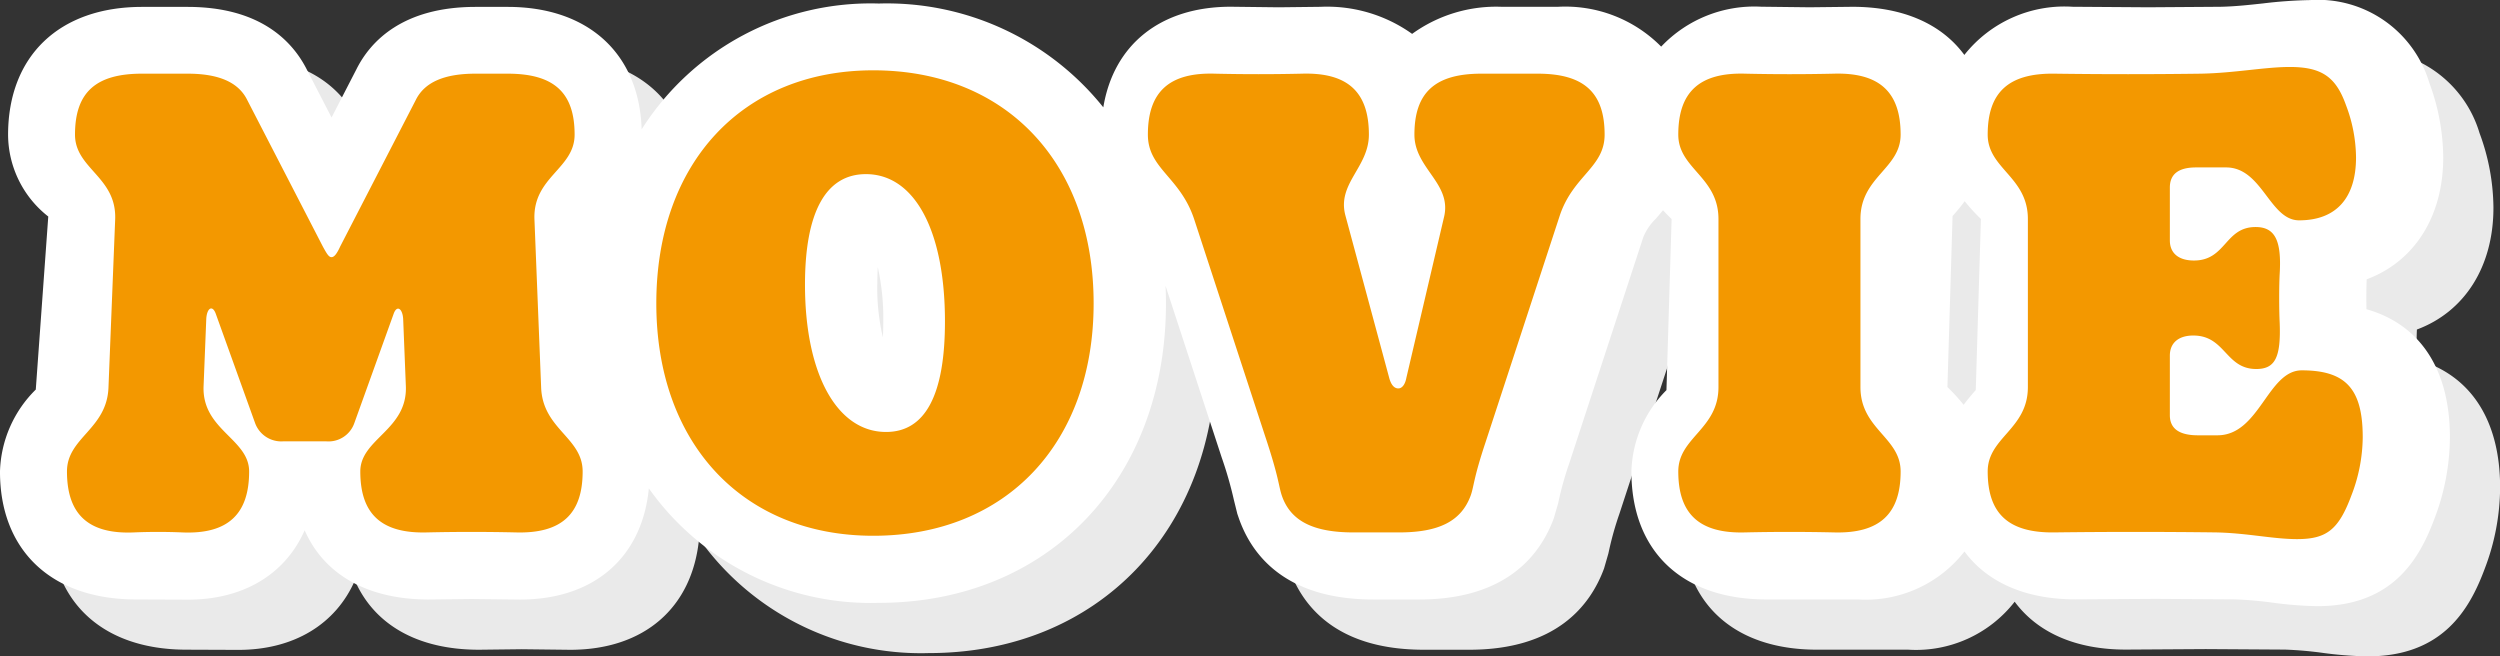 <svg xmlns="http://www.w3.org/2000/svg" width="149.319" height="39.2" viewBox="0 0 149.319 39.2"><rect x="0" y="0" width="149.319" height="39.2" fill="#333333" stroke="none"/><defs><style>.a{mix-blend-mode:multiply;isolation:isolate;}.b{fill:#eaeaea;}.c{fill:#fff;}.d{fill:#f39800;}</style></defs><g transform="translate(-0.8 -5.9)"><g class="a"><path class="b" d="M12.04-6.52a1.665,1.665,0,0,0,1.68,1.08h2.56a1.633,1.633,0,0,0,1.68-1.08l2.36-6.56c.2-.52.52-.28.56.32l.16,4c.12,2.64-2.72,3.16-2.72,5.12,0,2.52,1.24,3.72,4,3.64q2.64-.06,5.28,0c2.76.08,4-1.12,4-3.64,0-2.04-2.4-2.52-2.48-5.04l-.4-10.04c-.08-2.52,2.4-3,2.4-5.04,0-2.52-1.24-3.64-4-3.64H25.2c-1.88,0-3.04.52-3.56,1.56l-4.52,8.76c-.2.44-.36.64-.52.64s-.28-.2-.52-.64l-4.52-8.76C11.04-26.88,9.88-27.4,8-27.4H5.28c-2.76,0-4,1.12-4,3.64,0,2.04,2.48,2.52,2.4,5.04L3.28-8.68C3.2-6.16.8-5.68.8-3.64.8-1.12,2.04.12,4.8,0Q6.24-.06,7.68,0c2.76.12,4-1.12,4-3.64,0-1.96-2.84-2.48-2.72-5.12l.16-4c.04-.64.36-.84.56-.32ZM36-13.68C36-5.32,41.16.2,48.96.2c7.96,0,13.16-5.56,13.16-13.88,0-8.36-5.2-13.92-13.16-13.92C41.16-27.6,36-22.08,36-13.68Zm8.88-1.12c0-4.32,1.24-6.6,3.64-6.6,2.88,0,4.72,3.32,4.72,8.8,0,4.36-1.16,6.6-3.52,6.6C46.8-6,44.88-9.44,44.88-14.8ZM80.8-9.24c-.08.44-.28.64-.48.64-.24,0-.44-.2-.56-.68l-2.6-9.64c-.52-1.92,1.4-2.88,1.4-4.84,0-2.56-1.28-3.72-4-3.64-1.72.04-3.48.04-5.2,0-2.72-.08-4,1.08-4,3.64,0,2.04,1.92,2.52,2.76,5.04L72.36-5.76c.84,2.52.8,2.96,1,3.56C73.88-.68,75.24,0,77.64,0h2.72c2.4,0,3.72-.68,4.28-2.2.2-.56.16-1,.88-3.16l4.44-13.56c.8-2.4,2.68-2.88,2.68-4.84,0-2.52-1.24-3.64-4-3.64H85.28c-2.76,0-4,1.12-4,3.64,0,2.04,2.28,2.92,1.76,4.96Zm18.64.56c0,2.52-2.4,3-2.4,5.04,0,2.52,1.24,3.72,4,3.64q2.64-.06,5.28,0c2.76.08,4-1.12,4-3.64,0-2.04-2.4-2.52-2.4-5.04V-18.72c0-2.52,2.4-3,2.4-5.04,0-2.52-1.24-3.72-4-3.64q-2.64.06-5.28,0c-2.76-.08-4,1.12-4,3.64,0,2.04,2.4,2.52,2.4,5.04Zm18.48,0c0,2.52-2.4,3-2.4,5.04,0,2.52,1.24,3.68,4,3.64,3.2-.04,6.44-.04,9.64,0,1.88.04,3.4.4,4.84.4,1.76,0,2.48-.56,3.24-2.6a9.783,9.783,0,0,0,.68-3.48c0-2.88-1-4-3.64-4-2.04,0-2.52,3.88-5.04,3.88h-1.16q-1.68,0-1.68-1.2v-3.56c0-.76.52-1.2,1.4-1.2,1.92,0,1.92,2,3.76,2,1.12,0,1.48-.68,1.4-2.76-.04-.84-.04-2.16,0-2.92.12-2-.28-2.8-1.44-2.8-1.84,0-1.76,2-3.68,2-.92,0-1.44-.44-1.44-1.2V-20.6q0-1.2,1.56-1.2h1.8c2.16,0,2.6,3.16,4.36,3.16,2.2,0,3.4-1.32,3.4-3.76a8.968,8.968,0,0,0-.6-3.12c-.6-1.68-1.44-2.28-3.36-2.28-1.48,0-3.28.36-5.28.4-2.88.04-5.88.04-8.76,0-2.76-.04-4,1.12-4,3.64,0,2.04,2.4,2.52,2.4,5.04Z" transform="translate(7 40.7)"/><path class="b" d="M134,.4c1.76,0,2.48-.56,3.24-2.6a9.783,9.783,0,0,0,.68-3.48c0-2.88-1-4-3.64-4-2.04,0-2.52,3.88-5.04,3.88h-1.16q-1.68,0-1.68-1.2v-3.56c0-.76.52-1.2,1.4-1.2,1.92,0,1.92,2,3.76,2,1.12,0,1.48-.68,1.4-2.76-.04-.84-.04-2.16,0-2.92.12-2-.28-2.8-1.44-2.8-1.84,0-1.76,2-3.68,2-.92,0-1.44-.44-1.44-1.2V-20.6q0-1.2,1.56-1.2h1.8c2.16,0,2.6,3.16,4.36,3.16,2.2,0,3.4-1.32,3.4-3.76a8.968,8.968,0,0,0-.6-3.12c-.6-1.68-1.44-2.28-3.36-2.28-1.48,0-3.28.36-5.28.4-2.88.04-5.88.04-8.76,0-2.76-.04-4,1.12-4,3.64,0,2.04,2.4,2.52,2.4,5.04V-8.68c0,2.52-2.4,3-2.4,5.04,0,2.52,1.24,3.68,4,3.64,3.2-.04,6.44-.04,9.64,0,1.88.04,3.4.4,4.84.4M48.96.2c7.96,0,13.16-5.56,13.16-13.88,0-8.36-5.2-13.92-13.16-13.92C41.16-27.6,36-22.08,36-13.68,36-5.32,41.16.2,48.96.2m-.44-21.6c2.88,0,4.72,3.32,4.72,8.8,0,4.36-1.16,6.6-3.52,6.6-2.92,0-4.84-3.44-4.84-8.8,0-4.32,1.24-6.6,3.64-6.6M8.037.008c2.51,0,3.643-1.239,3.643-3.648,0-1.96-2.84-2.48-2.72-5.12l.16-4c.04-.64.36-.84.56-.32l2.36,6.56a1.665,1.665,0,0,0,1.68,1.08h2.56a1.633,1.633,0,0,0,1.68-1.08l2.36-6.56c.2-.52.52-.28.56.32l.16,4c.12,2.64-2.72,3.16-2.72,5.12,0,2.52,1.24,3.72,4,3.64q2.64-.06,5.28,0c2.76.08,4-1.12,4-3.64,0-2.04-2.4-2.52-2.48-5.04l-.4-10.04c-.08-2.52,2.4-3,2.4-5.04,0-2.52-1.24-3.64-4-3.64H25.2c-1.88,0-3.04.52-3.56,1.56l-4.52,8.76c-.2.44-.36.64-.52.64s-.28-.2-.52-.64l-4.52-8.76C11.04-26.88,9.88-27.4,8-27.4H5.28c-2.76,0-4,1.12-4,3.64,0,2.04,2.48,2.52,2.4,5.04L3.28-8.68C3.2-6.16.8-5.68.8-3.64.8-1.12,2.04.12,4.8,0Q6.24-.06,7.68,0c.122.005.241.008.357.008m98.537,0c2.582,0,3.746-1.2,3.746-3.644,0-2.04-2.4-2.52-2.4-5.04V-18.72c0-2.52,2.4-3,2.4-5.04,0-2.52-1.24-3.72-4-3.64q-2.64.06-5.28,0c-2.76-.08-4,1.12-4,3.64,0,2.04,2.4,2.52,2.4,5.04V-8.68c0,2.52-2.4,3-2.4,5.04,0,2.52,1.24,3.72,4,3.64q2.64-.06,5.28,0c.086,0,.171,0,.254,0M80.36,0c2.4,0,3.72-.68,4.28-2.2.2-.56.16-1,.88-3.16l4.44-13.56c.8-2.4,2.68-2.88,2.68-4.84,0-2.52-1.24-3.64-4-3.64H85.28c-2.76,0-4,1.12-4,3.64,0,2.04,2.28,2.92,1.76,4.96L80.8-9.24c-.08.44-.28.64-.48.64-.24,0-.44-.2-.56-.68l-2.6-9.64c-.52-1.92,1.4-2.88,1.4-4.84,0-2.56-1.28-3.72-4-3.64-1.72.04-3.48.04-5.2,0-2.72-.08-4,1.08-4,3.64,0,2.04,1.92,2.52,2.76,5.04L72.36-5.76c.84,2.52.8,2.96,1,3.56C73.88-.68,75.24,0,77.64,0h2.72M134,2.4a20.394,20.394,0,0,1-2.45-.194c-.771-.092-1.568-.187-2.423-.206-1.581-.02-3.192-.03-4.786-.03s-3.211.01-4.8.03h-.162a5.962,5.962,0,0,1-4.307-1.44,5.538,5.538,0,0,1-1.556-4.2,5.159,5.159,0,0,1,1.6-3.547c.605-.693.8-.962.8-1.493V-18.72c0-.531-.2-.8-.8-1.493a5.159,5.159,0,0,1-1.6-3.547,5.538,5.538,0,0,1,1.556-4.2,5.962,5.962,0,0,1,4.308-1.44h.165c2.844.04,5.85.04,8.7,0,.935-.019,1.842-.116,2.72-.211a24.665,24.665,0,0,1,2.6-.19,5.76,5.76,0,0,1,3.306.861,5.394,5.394,0,0,1,1.937,2.747l.007.021a10.913,10.913,0,0,1,.709,3.772,5.957,5.957,0,0,1-1.392,4.137,4.971,4.971,0,0,1-3.168,1.573,10.219,10.219,0,0,1,0,1.36c-.036.7-.036,1.94,0,2.715v.018c.012.314.017.629.008.94a5.1,5.1,0,0,1,3.605,1.554A6.467,6.467,0,0,1,139.92-5.68a11.678,11.678,0,0,1-.8,4.169l0,.01C138.242.84,137.038,2.4,134,2.4ZM128.4-7.8h.84c.138,0,.32-.154.515-.376A4.977,4.977,0,0,1,128.4-9.234Zm0-12v1.028a4.8,4.8,0,0,1,1.285-1.028ZM48.96,2.2a15.931,15.931,0,0,1-6.074-1.143,13.528,13.528,0,0,1-4.792-3.3A16.371,16.371,0,0,1,34-13.68a16.439,16.439,0,0,1,4.092-11.474,13.516,13.516,0,0,1,4.793-3.3A15.919,15.919,0,0,1,48.96-29.6a16.326,16.326,0,0,1,6.166,1.146,13.685,13.685,0,0,1,4.854,3.307A16.321,16.321,0,0,1,64.12-13.68a18.647,18.647,0,0,1-1.056,6.359,14.52,14.52,0,0,1-3.085,5.074,13.7,13.7,0,0,1-4.853,3.3A16.338,16.338,0,0,1,48.96,2.2Zm-.44-21.6a.979.979,0,0,0-.967.643A8.429,8.429,0,0,0,46.88-14.8c0,3.94,1.194,6.8,2.84,6.8,1.323,0,1.52-2.882,1.52-4.6C51.24-16.6,50.122-19.4,48.52-19.4ZM8.037,2.008c-.145,0-.294,0-.444-.01-.446-.019-.9-.028-1.353-.028S5.333,1.98,4.883,2c-.146.006-.3.01-.44.01A5.62,5.62,0,0,1,.25.485,5.676,5.676,0,0,1-1.2-3.64,5.164,5.164,0,0,1,.434-7.217c.574-.648.829-.958.847-1.527V-8.76l.4-10.03c.014-.483-.147-.718-.778-1.427A5.108,5.108,0,0,1-.72-23.76,5.467,5.467,0,0,1,.9-28.005,6.235,6.235,0,0,1,5.28-29.4H8a7.593,7.593,0,0,1,3.1.56,4.5,4.5,0,0,1,2.246,2.093L16.6-20.434l3.257-6.313A4.5,4.5,0,0,1,22.1-28.84a7.593,7.593,0,0,1,3.1-.56h1.92a6.235,6.235,0,0,1,4.38,1.395,5.467,5.467,0,0,1,1.62,4.245A5.108,5.108,0,0,1,31.5-20.217c-.631.709-.792.944-.778,1.427l.4,10.047c.018.568.273.879.847,1.527A5.164,5.164,0,0,1,33.6-3.64C33.6-.053,31.506,2,27.854,2c-.1,0-.2,0-.306,0-.859-.019-1.729-.029-2.588-.029s-1.73.01-2.588.029c-.1,0-.206,0-.306,0C18.483,2,16.4.023,16.322-3.44H13.678A5.581,5.581,0,0,1,12.23.485,5.62,5.62,0,0,1,8.037,2.008Zm98.537,0c-.1,0-.2,0-.306,0-.859-.019-1.729-.029-2.588-.029s-1.73.01-2.588.029c-.1,0-.206,0-.306,0C97.134,2,95.04-.053,95.04-3.64a5.159,5.159,0,0,1,1.6-3.547c.605-.693.8-.962.8-1.493V-18.72c0-.531-.2-.8-.8-1.493a5.159,5.159,0,0,1-1.6-3.547c0-3.587,2.094-5.644,5.746-5.644.1,0,.2,0,.306,0,.859.019,1.729.029,2.588.029s1.73-.01,2.588-.029c.1,0,.206,0,.306,0,3.652,0,5.746,2.057,5.746,5.644a5.159,5.159,0,0,1-1.6,3.547c-.605.693-.8.962-.8,1.493V-8.68c0,.531.2.8.8,1.493a5.159,5.159,0,0,1,1.6,3.547C112.32-.053,110.226,2,106.574,2ZM80.36,2H77.64a8.166,8.166,0,0,1-3.755-.749,4.783,4.783,0,0,1-2.418-2.8l-.005-.015a7.706,7.706,0,0,1-.214-.818,24.326,24.326,0,0,0-.786-2.742l0-.011L66.221-18.093a5.4,5.4,0,0,0-1.191-1.881A5.494,5.494,0,0,1,63.36-23.76c0-3.587,2.093-5.644,5.742-5.644.1,0,.207,0,.312,0,.838.019,1.7.029,2.547.029s1.709-.01,2.547-.029c.1,0,.209,0,.311,0,2.472,0,4.229.944,5.106,2.668a4.526,4.526,0,0,1,.976-1.269A6.235,6.235,0,0,1,85.28-29.4h3.36a6.235,6.235,0,0,1,4.38,1.395,5.467,5.467,0,0,1,1.62,4.245,5.416,5.416,0,0,1-1.649,3.7,5.052,5.052,0,0,0-1.132,1.763L87.417-4.728a20.081,20.081,0,0,0-.655,2.316,6.839,6.839,0,0,1-.239.885l-.007.019A4.9,4.9,0,0,1,84.1,1.249,8.1,8.1,0,0,1,80.36,2Zm-.414-23.315c-.146.295-.3.56-.438.8-.427.736-.471.882-.418,1.075l1.095,4.059.917-3.911c.041-.159.01-.273-.5-1.011A11.369,11.369,0,0,1,79.946-21.315Z" transform="translate(7 40.7)"/><path class="b" d="M1084.712,2258.992a22.291,22.291,0,0,0-2.237-.193l-4.735-.03-4.77.03c-3.013,0-5.287-1.032-6.638-2.86a7.469,7.469,0,0,1-6.358,2.865l-5.443,0c-5.116,0-8.091-2.925-8.091-7.639a7.155,7.155,0,0,1,2.093-4.863l.308-10.218c-.165-.161-.339-.337-.514-.527-.149.183-.292.349-.421.5a3.289,3.289,0,0,0-.751,1.094l-4.433,13.54a18.977,18.977,0,0,0-.606,2.133l-.055.248-.254.88c-.823,2.235-2.874,4.855-8.047,4.855h-2.72c-5.279,0-7.3-2.668-8.065-4.906l-.072-.21-.207-.836a23.216,23.216,0,0,0-.731-2.542l-3.349-10.238q.024.52.024,1.052c0,10.527-7.056,17.88-17.159,17.88a16.244,16.244,0,0,1-13.727-6.836c-.4,4.123-3.27,6.64-7.7,6.64l-2.894-.034-2.549.03c-3.7,0-6.267-1.518-7.415-4.134-1.137,2.594-3.624,4.143-6.959,4.143l-3.071-.012c-5.166.009-8.167-2.991-8.167-7.636a7.155,7.155,0,0,1,2.138-4.9l.746-10.336a6.231,6.231,0,0,1-2.4-4.881c0-4.712,3.065-7.639,8-7.639h2.72c4.341,0,6.277,2.05,7.138,3.771l1.463,2.835,1.485-2.881c.837-1.675,2.774-3.725,7.115-3.725h1.92c4.82,0,7.857,2.792,8,7.313a16.186,16.186,0,0,1,14.166-7.514,16.559,16.559,0,0,1,13.408,6.2c.618-3.747,3.417-6.009,7.613-6.009l2.858.034,2.506-.029a8.745,8.745,0,0,1,5.468,1.617,8.56,8.56,0,0,1,5.346-1.618h3.36a8.051,8.051,0,0,1,6.169,2.379,7.662,7.662,0,0,1,5.975-2.384l2.894.034,2.55-.029c3.05,0,5.338,1.036,6.689,2.874a7.626,7.626,0,0,1,6.464-2.877l4.517.031,4.325-.03c.877-.018,1.732-.115,2.526-.2a27.232,27.232,0,0,1,2.809-.2,6.94,6.94,0,0,1,7.127,4.935,13.024,13.024,0,0,1,.833,4.466c0,3.563-1.753,6.229-4.571,7.276-.022.467-.026,1.171-.014,1.787,3.2.907,4.984,3.587,4.984,7.656a13.761,13.761,0,0,1-.924,4.857c-.91,2.442-2.52,5.223-7,5.223A22.754,22.754,0,0,1,1084.712,2258.992Zm-59.4-24.177,4.246,12.981a30.7,30.7,0,0,1,.871,2.993h.012c.136,0,.338.011.6.011h2.72a3.283,3.283,0,0,0,1.033-.1c-.179-.061-.233-.273-.183-.653l-.89.156a4.579,4.579,0,0,1-4.441-3.71l-2.581-9.569a6.892,6.892,0,0,1,.927-5.489l-4.23-.024A10.659,10.659,0,0,1,1025.315,2234.815Zm31.524,1.265v10.04a7.423,7.423,0,0,1-1.625,4.648l3.8.024a7.137,7.137,0,0,1-1.695-4.672v-10.04a7.423,7.423,0,0,1,1.624-4.648l-3.8-.024A7.134,7.134,0,0,1,1056.839,2236.08Zm-82.871,1.354h2.552l.551,4.34.166,4.106a7.094,7.094,0,0,1-1.659,4.889l3.5.023a7.244,7.244,0,0,1-1.758-4.545l-.4-10.008a7.252,7.252,0,0,1,1.59-4.813l-1.113-.026c-.175.006-.261-.013-.29-.055Zm-15.117,13.344c-.185-.233-.367-.481-.538-.744a8.993,8.993,0,0,1-.522.739l.649,0Zm116.468-14.7v10.04a7.426,7.426,0,0,1-1.615,4.638l3.008.009a5.229,5.229,0,0,1-.913-2.966v-3.561a5.235,5.235,0,0,0,0-6.88v-3.16a5.234,5.234,0,0,1,.793-2.775l-2.974-.02A7.11,7.11,0,0,1,1075.319,2236.08Zm-82.8,5.04c0,3.58,1.121,6.325,3.154,8-1.364-2.03-2.273-4.994-2.273-9.122a16.775,16.775,0,0,1,.695-5.114A11.509,11.509,0,0,0,992.52,2241.12Zm73.106-5.218-.307,10.218a11.038,11.038,0,0,1,.969,1.061c.262-.354.518-.647.724-.883l.307-10.218a11.1,11.1,0,0,1-.969-1.061C1066.088,2235.374,1065.832,2235.667,1065.626,2235.9Zm-55.866,6.3a17.8,17.8,0,0,1-.612,4.942,11.393,11.393,0,0,0,1.491-6.022c0-3.457-1.06-6.139-2.99-7.837A16.588,16.588,0,0,1,1009.76,2242.2Zm-42.56,2.494.86-2.395a4.033,4.033,0,0,1-2.1-1.058Zm34.2-4.693a13.074,13.074,0,0,0,.335,3.146c.016-.281.025-.595.025-.947a14.045,14.045,0,0,0-.328-3.243C1001.412,2239.26,1001.4,2239.607,1001.4,2240Zm-41.522-3.794-.059,1.484,1.8-.267h2.012l-3.079-5.966-2.341-.044A6.837,6.837,0,0,1,959.878,2236.207Zm80.249-2.929a10.534,10.534,0,0,1,1.2-1.837l-2.155-.032A9.755,9.755,0,0,1,1040.126,2233.277Z" transform="translate(-945.2 -2214.1)"/></g><path class="c" d="M1084.712,2258.992a22.291,22.291,0,0,0-2.237-.193l-4.735-.03-4.77.03c-3.011,0-5.287-1.031-6.638-2.86a7.469,7.469,0,0,1-6.358,2.865l-5.443,0c-5.112.005-8.091-2.925-8.091-7.639a7.155,7.155,0,0,1,2.093-4.863l.308-10.218c-.165-.161-.339-.337-.514-.527-.149.183-.292.349-.421.5a3.289,3.289,0,0,0-.751,1.094l-4.433,13.54a18.977,18.977,0,0,0-.606,2.133l-.055.248-.254.88c-.823,2.235-2.874,4.855-8.047,4.855h-2.72c-5.279,0-7.3-2.668-8.065-4.906l-.072-.21-.207-.836a23.216,23.216,0,0,0-.731-2.542l-3.349-10.238q.024.52.024,1.052c0,10.527-7.056,17.88-17.159,17.88a16.244,16.244,0,0,1-13.727-6.836c-.4,4.123-3.27,6.64-7.7,6.64l-2.894-.034-2.549.03c-3.694,0-6.267-1.518-7.415-4.134-1.137,2.594-3.624,4.143-6.959,4.143l-3.071-.012c-5.166.009-8.167-2.991-8.167-7.636a7.155,7.155,0,0,1,2.138-4.9l.746-10.336a6.231,6.231,0,0,1-2.4-4.881c0-4.712,3.065-7.639,8-7.639h2.72c4.341,0,6.277,2.05,7.138,3.771l1.463,2.835,1.485-2.881c.837-1.675,2.774-3.725,7.115-3.725h1.92c4.82,0,7.857,2.792,8,7.313a16.186,16.186,0,0,1,14.166-7.514,16.559,16.559,0,0,1,13.408,6.2c.618-3.747,3.417-6.009,7.613-6.009l2.858.034,2.506-.029a8.741,8.741,0,0,1,5.468,1.617,8.56,8.56,0,0,1,5.346-1.618h3.36a8.051,8.051,0,0,1,6.169,2.379,7.662,7.662,0,0,1,5.975-2.384l2.894.034,2.55-.029c3.049,0,5.337,1.036,6.689,2.875a7.625,7.625,0,0,1,6.465-2.877l4.517.031,4.325-.03c.877-.018,1.732-.115,2.526-.2a27.232,27.232,0,0,1,2.809-.2,6.94,6.94,0,0,1,7.127,4.935,13.024,13.024,0,0,1,.833,4.466c0,3.563-1.753,6.229-4.571,7.276-.022.467-.026,1.171-.014,1.787,3.2.907,4.984,3.587,4.984,7.656a13.761,13.761,0,0,1-.924,4.857c-.91,2.442-2.52,5.223-7,5.223A22.754,22.754,0,0,1,1084.712,2258.992Zm-59.4-24.177,4.246,12.981a30.7,30.7,0,0,1,.871,2.993h.012c.136,0,.338.011.6.011h2.72a3.283,3.283,0,0,0,1.033-.1c-.179-.061-.233-.273-.183-.653l-.89.156a4.579,4.579,0,0,1-4.441-3.71l-2.581-9.569a6.892,6.892,0,0,1,.927-5.489l-4.23-.024A10.659,10.659,0,0,1,1025.315,2234.815Zm31.524,1.265v10.04a7.423,7.423,0,0,1-1.625,4.648l3.8.024a7.137,7.137,0,0,1-1.695-4.672v-10.04a7.423,7.423,0,0,1,1.624-4.648l-3.8-.024A7.134,7.134,0,0,1,1056.839,2236.08Zm-82.871,1.354h2.552l.551,4.34.166,4.106a7.094,7.094,0,0,1-1.659,4.889l3.5.023a7.244,7.244,0,0,1-1.758-4.545l-.4-10.008a7.252,7.252,0,0,1,1.59-4.813l-1.113-.026c-.175.006-.261-.013-.29-.055Zm-15.117,13.344c-.185-.233-.367-.481-.538-.744a8.993,8.993,0,0,1-.522.739l.649,0Zm116.468-14.7v10.04a7.426,7.426,0,0,1-1.615,4.638l3.008.009a5.229,5.229,0,0,1-.913-2.966v-3.561a5.235,5.235,0,0,0,0-6.88v-3.16a5.234,5.234,0,0,1,.793-2.775l-2.974-.02A7.11,7.11,0,0,1,1075.319,2236.08Zm-82.8,5.04c0,3.58,1.121,6.325,3.154,8-1.364-2.03-2.273-4.994-2.273-9.122a16.775,16.775,0,0,1,.695-5.114A11.509,11.509,0,0,0,992.52,2241.12Zm73.106-5.218-.307,10.218a11.038,11.038,0,0,1,.969,1.061c.262-.354.518-.647.724-.883l.307-10.218a11.1,11.1,0,0,1-.969-1.061C1066.088,2235.374,1065.832,2235.667,1065.626,2235.9Zm-55.866,6.3a17.8,17.8,0,0,1-.612,4.942,11.393,11.393,0,0,0,1.491-6.022c0-3.457-1.06-6.139-2.99-7.837A16.588,16.588,0,0,1,1009.76,2242.2Zm-42.56,2.494.86-2.395a4.033,4.033,0,0,1-2.1-1.058Zm34.2-4.693a13.074,13.074,0,0,0,.335,3.146c.016-.281.025-.595.025-.947a14.045,14.045,0,0,0-.328-3.243C1001.412,2239.26,1001.4,2239.607,1001.4,2240Zm-41.522-3.794-.059,1.484,1.8-.267h2.012l-3.079-5.966-2.341-.044A6.837,6.837,0,0,1,959.878,2236.207Zm80.249-2.929a10.534,10.534,0,0,1,1.2-1.837l-2.155-.032A9.755,9.755,0,0,1,1040.126,2233.277Z" transform="translate(-948.2 -2217.1)"/><path class="d" d="M12.04-6.52a1.665,1.665,0,0,0,1.68,1.08h2.56a1.633,1.633,0,0,0,1.68-1.08l2.36-6.56c.2-.52.52-.28.56.32l.16,4c.12,2.64-2.72,3.16-2.72,5.12,0,2.52,1.24,3.72,4,3.64q2.64-.06,5.28,0c2.76.08,4-1.12,4-3.64,0-2.04-2.4-2.52-2.48-5.04l-.4-10.04c-.08-2.52,2.4-3,2.4-5.04,0-2.52-1.24-3.64-4-3.64H25.2c-1.88,0-3.04.52-3.56,1.56l-4.52,8.76c-.2.44-.36.64-.52.64s-.28-.2-.52-.64l-4.52-8.76C11.04-26.88,9.88-27.4,8-27.4H5.28c-2.76,0-4,1.12-4,3.64,0,2.04,2.48,2.52,2.4,5.04L3.28-8.68C3.2-6.16.8-5.68.8-3.64.8-1.12,2.04.12,4.8,0Q6.24-.06,7.68,0c2.76.12,4-1.12,4-3.64,0-1.96-2.84-2.48-2.72-5.12l.16-4c.04-.64.36-.84.56-.32ZM36-13.68C36-5.32,41.16.2,48.96.2c7.96,0,13.16-5.56,13.16-13.88,0-8.36-5.2-13.92-13.16-13.92C41.16-27.6,36-22.08,36-13.68Zm8.88-1.12c0-4.32,1.24-6.6,3.64-6.6,2.88,0,4.72,3.32,4.72,8.8,0,4.36-1.16,6.6-3.52,6.6C46.8-6,44.88-9.44,44.88-14.8ZM80.8-9.24c-.08.44-.28.64-.48.64-.24,0-.44-.2-.56-.68l-2.6-9.64c-.52-1.92,1.4-2.88,1.4-4.84,0-2.56-1.28-3.72-4-3.64-1.72.04-3.48.04-5.2,0-2.72-.08-4,1.08-4,3.64,0,2.04,1.92,2.52,2.76,5.04L72.36-5.76c.84,2.52.8,2.96,1,3.56C73.88-.68,75.24,0,77.64,0h2.72c2.4,0,3.72-.68,4.28-2.2.2-.56.16-1,.88-3.16l4.44-13.56c.8-2.4,2.68-2.88,2.68-4.84,0-2.52-1.24-3.64-4-3.64H85.28c-2.76,0-4,1.12-4,3.64,0,2.04,2.28,2.92,1.76,4.96Zm18.64.56c0,2.52-2.4,3-2.4,5.04,0,2.52,1.24,3.72,4,3.64q2.64-.06,5.28,0c2.76.08,4-1.12,4-3.64,0-2.04-2.4-2.52-2.4-5.04V-18.72c0-2.52,2.4-3,2.4-5.04,0-2.52-1.24-3.72-4-3.64q-2.64.06-5.28,0c-2.76-.08-4,1.12-4,3.64,0,2.04,2.4,2.52,2.4,5.04Zm18.48,0c0,2.52-2.4,3-2.4,5.04,0,2.52,1.24,3.68,4,3.64,3.2-.04,6.44-.04,9.64,0,1.88.04,3.4.4,4.84.4,1.76,0,2.48-.56,3.24-2.6a9.783,9.783,0,0,0,.68-3.48c0-2.88-1-4-3.64-4-2.04,0-2.52,3.88-5.04,3.88h-1.16q-1.68,0-1.68-1.2v-3.56c0-.76.52-1.2,1.4-1.2,1.92,0,1.92,2,3.76,2,1.12,0,1.48-.68,1.4-2.76-.04-.84-.04-2.16,0-2.92.12-2-.28-2.8-1.44-2.8-1.84,0-1.76,2-3.68,2-.92,0-1.44-.44-1.44-1.2V-20.6q0-1.2,1.56-1.2h1.8c2.16,0,2.6,3.16,4.36,3.16,2.2,0,3.4-1.32,3.4-3.76a8.968,8.968,0,0,0-.6-3.12c-.6-1.68-1.44-2.28-3.36-2.28-1.48,0-3.28.36-5.28.4-2.88.04-5.88.04-8.76,0-2.76-.04-4,1.12-4,3.64,0,2.04,2.4,2.52,2.4,5.04Z" transform="translate(4 37.7)"/></g></svg>